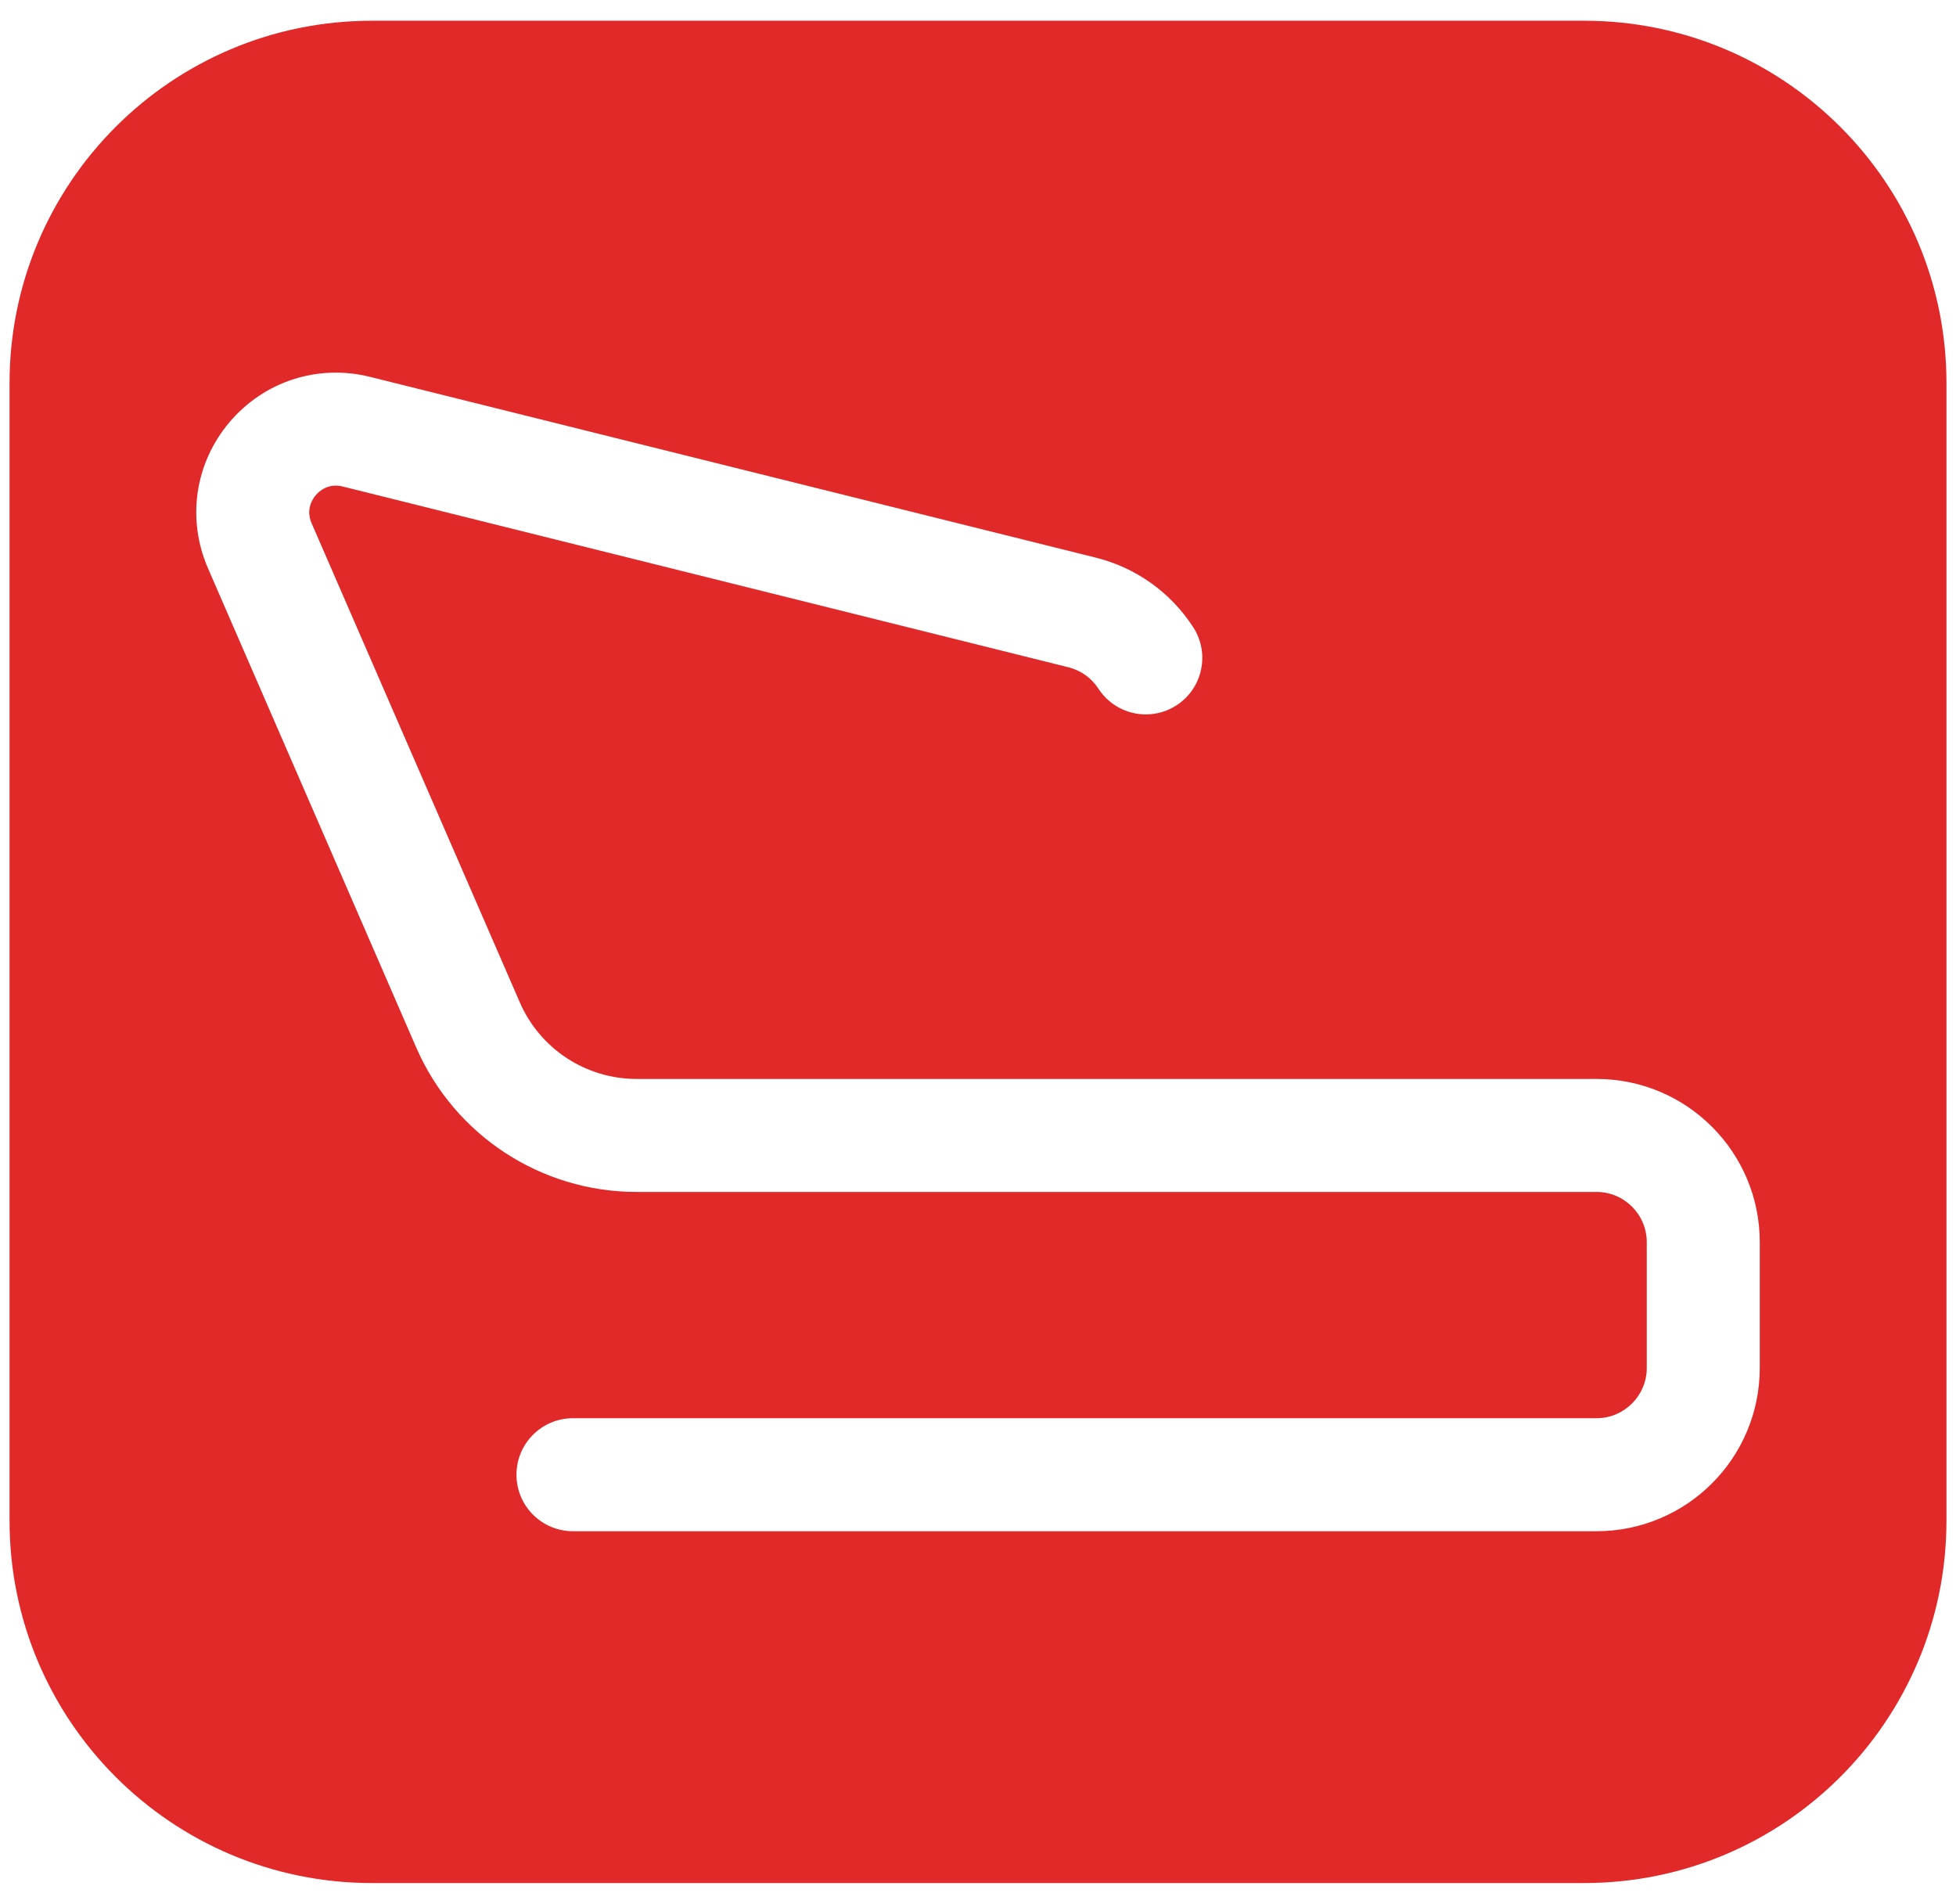 <svg viewBox="0 0 4014.41 3906.38" version="1.1" xmlns="http://www.w3.org/2000/svg" id="Layer_1">
  
  <defs>
    <style>
      .st0 {
        fill: #e2292a;
      }
    </style>
  </defs>
  <path d="M3251.17,42.54H763.23C352.52,42.54,19.57,375.49,19.57,786.2v2333.98c0,410.71,332.96,743.67,743.67,743.67h2487.94c410.71,0,743.67-332.96,743.67-743.67V786.2c0-410.71-332.96-743.67-743.67-743.67ZM3611.65,2806.91c0,45.16-8.86,89.04-26.36,130.43-16.88,39.91-41,75.72-71.75,106.45-30.72,30.72-66.54,54.87-106.45,71.75-41.37,17.5-85.25,26.36-130.43,26.36H1175.91c-64.03,0-115.93-51.9-115.93-115.93s51.9-115.93,115.93-115.93h2100.75c56.86,0,103.11-46.26,103.11-103.11v-258.08c0-56.86-46.26-103.11-103.11-103.11h-1970.14c-196.49,0-374.05-116.43-452.38-296.64l-427.27-983.04c-43.86-100.92-26.95-215.77,44.16-299.76,71.09-83.99,181.58-119.65,288.34-93.04l1489.46,370.92c82.6,20.58,153.64,71.22,199.99,142.63,34.86,53.7,19.6,125.5-34.1,160.36-19.51,12.65-41.39,18.71-63.02,18.71-37.94,0-75.13-18.62-97.33-52.81-14.28-21.97-36.14-37.58-61.56-43.9l-1489.46-370.92c-29.99-7.47-48.7,10.01-55.35,17.86s-20.79,29.19-8.47,57.54l427.27,983.04c41.51,95.48,135.59,157.2,239.73,157.2h1970.14c45.16,0,89.04,8.86,130.43,26.36,39.91,16.88,75.72,41.03,106.45,71.75,30.72,30.72,54.87,66.54,71.75,106.45,17.5,41.37,26.36,85.25,26.36,130.43v258.08-.05Z" class="st0"></path>
</svg>